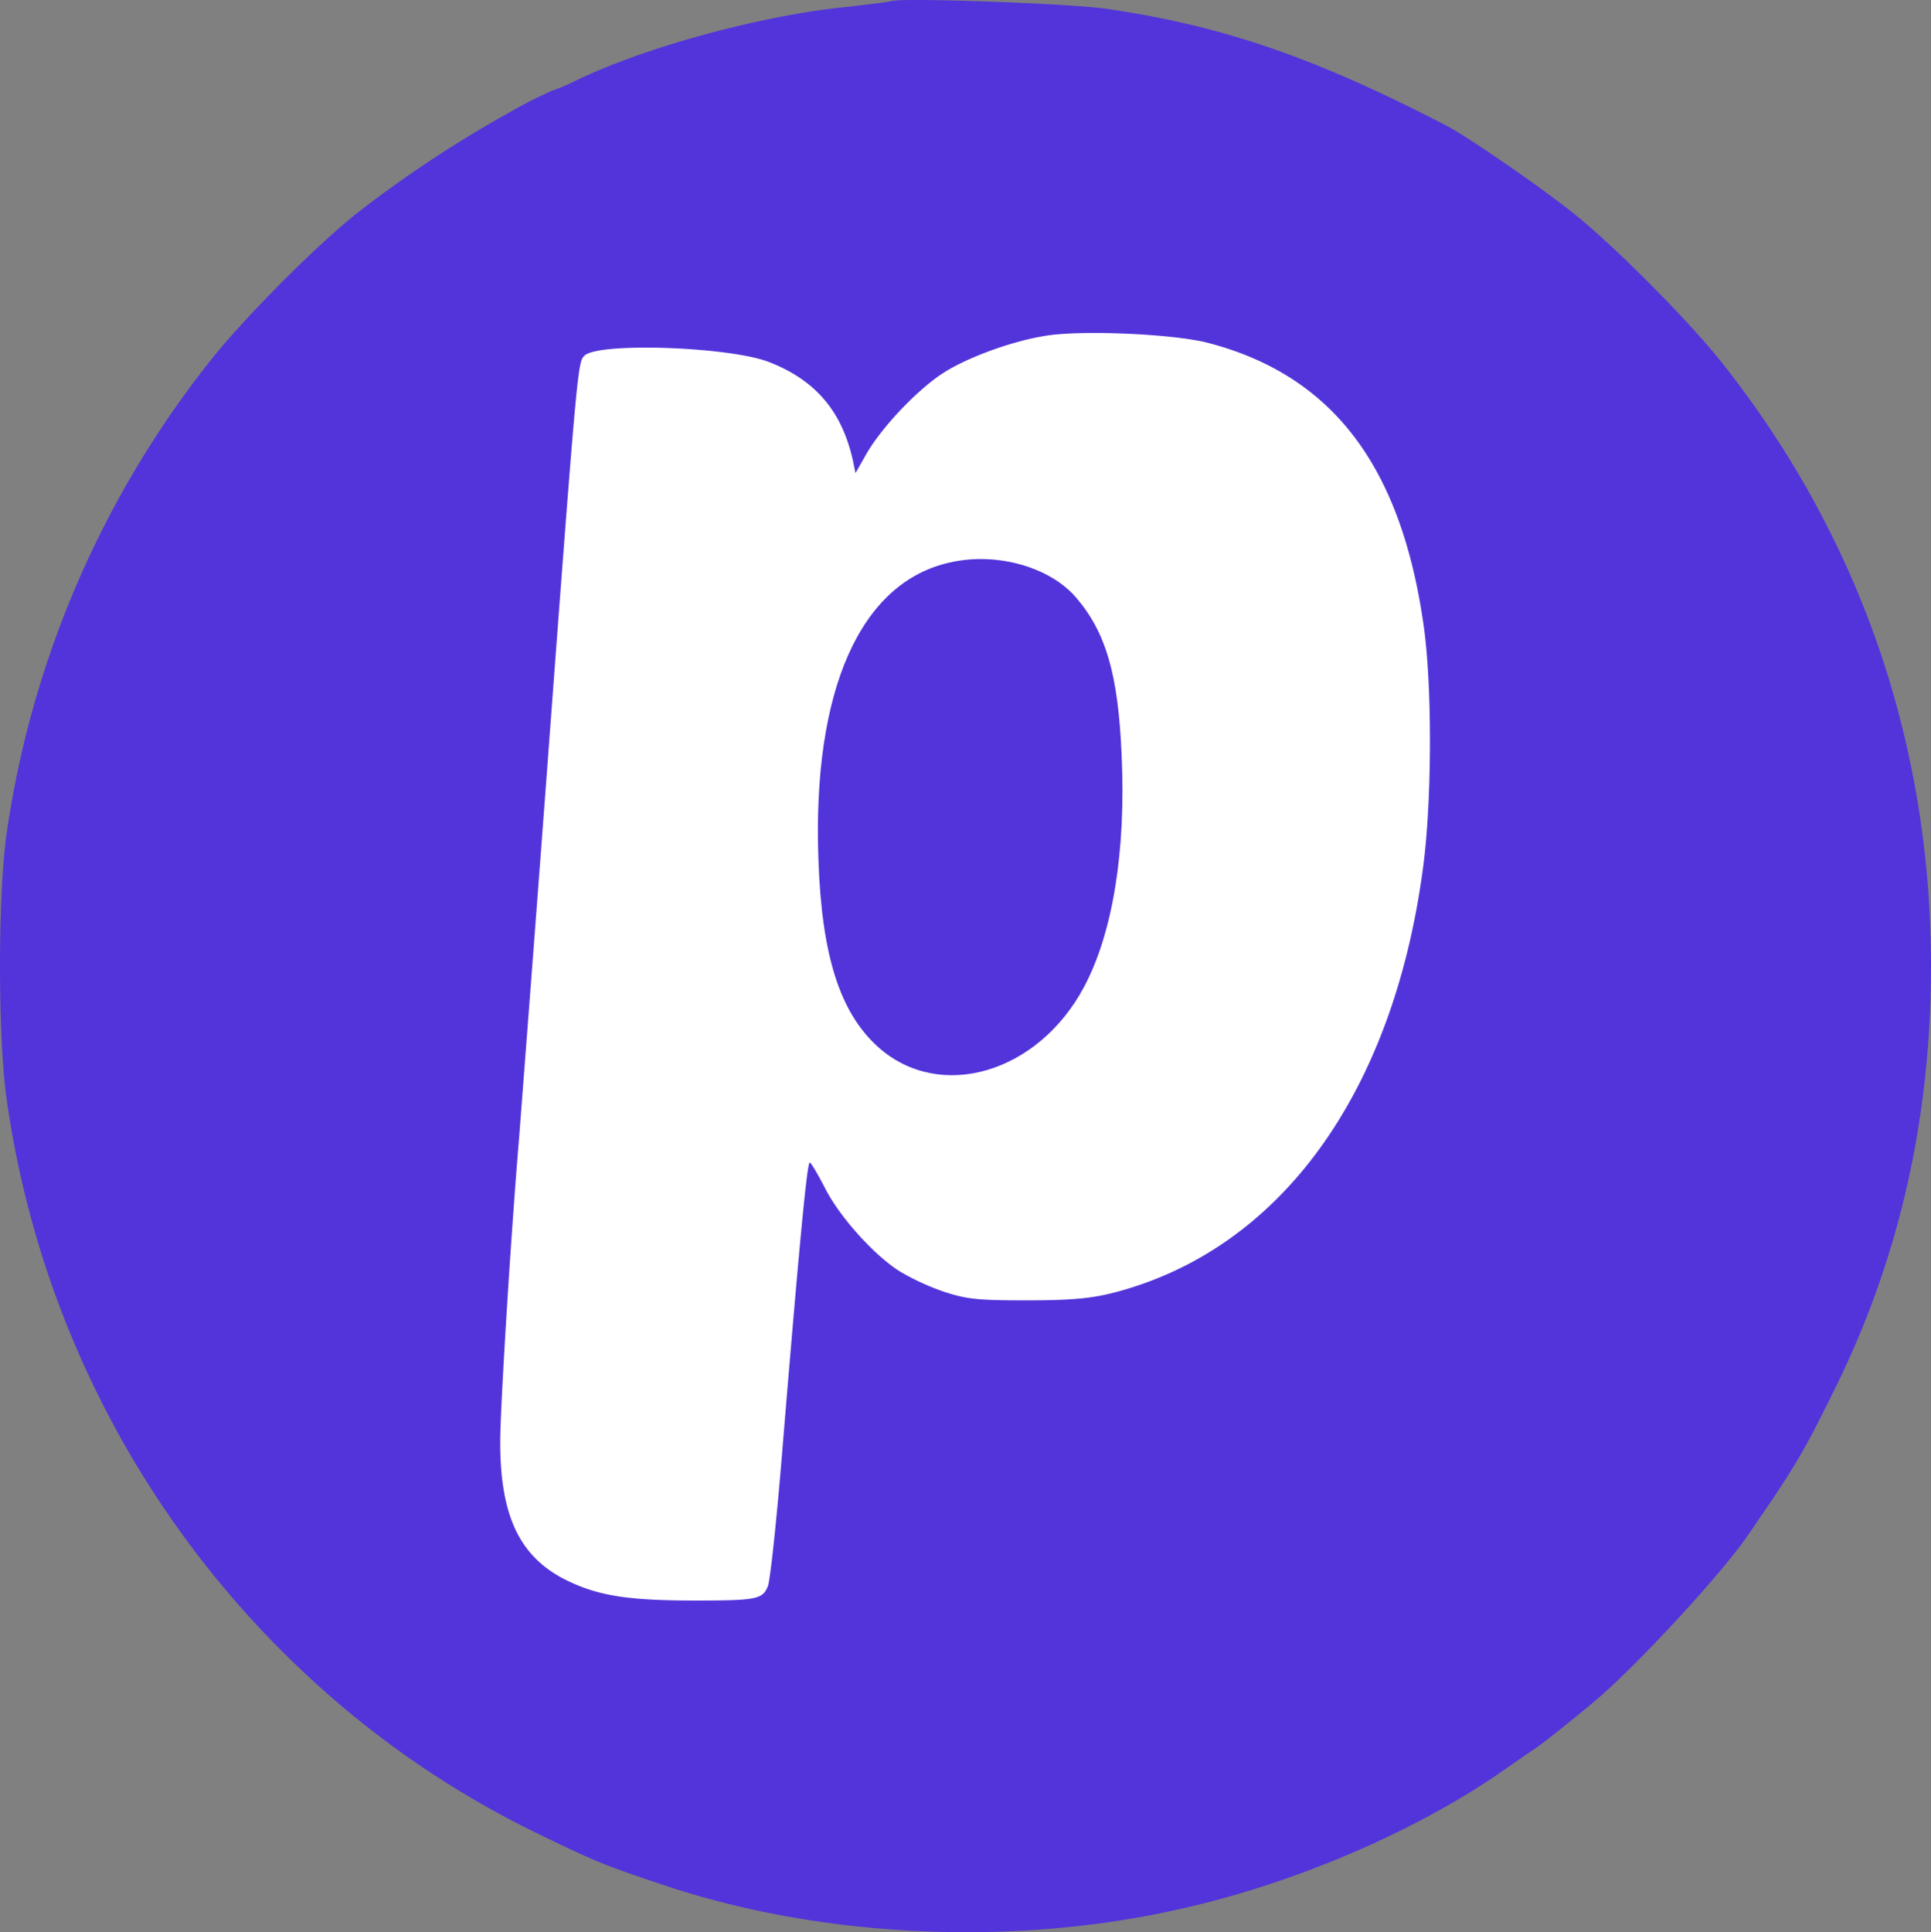 <svg xmlns="http://www.w3.org/2000/svg" width="511.5" height="511.755" viewBox="0 0 511.5 511.755">
  <rect x="0" y="0" width="511.5" height="511.755" fill="#808080" stroke="none"/>
  <g id="Group_3" data-name="Group 3" transform="translate(-1073 -237.123)">
    <rect id="Rectangle_2" data-name="Rectangle 2" width="269" height="396" transform="translate(1184 295)" fill="#fff"/>
    <g id="android-chrome-512x512" transform="translate(1072.5 749.035)">
      <path id="Path_2" data-name="Path 2" d="M236.5-511.6c-.5.2-6.2.9-12.5,1.6-22.3,2.3-53,10.7-71.1,19.5A44,44,0,0,1,147-488a117.012,117.012,0,0,0-11.1,5.6,317.471,317.471,0,0,0-40.9,27c-10.7,8.5-29.4,27.3-38.3,38.4A261.554,261.554,0,0,0,2.3-291.5c-2.4,16.6-2.4,54.4,0,71A257.478,257.478,0,0,0,90-60.9,247.971,247.971,0,0,0,143.5-26c15,7.3,17.3,8.2,33.5,13.6C218.9,1.5,269.8,3.7,314-6.5c30.8-7,63.3-21.2,86-37.4,2.5-1.7,5.6-3.9,7-4.8,2.5-1.7,9.4-7.2,16-12.7,11-9.3,33.2-33.3,40.3-43.6,12.6-18.3,14.6-21.6,22.8-38.2,17.2-34.4,25.8-71.6,25.9-112.3.1-59.5-18.9-114.4-55.5-160.5-8.7-11-28.6-31-39.3-39.5-8.5-6.8-27.9-20.2-33.5-23.1-35.1-18.2-59.4-26.5-90.2-31C283.6-511,239.1-512.6,236.5-511.6Zm84,90.5c32.9,8.6,51.1,32.5,57.1,74.8,2.3,16,2.2,46.5-.1,63.8C369.6-222,339.3-180.6,295-169.4c-5.7,1.4-11.1,1.9-22.5,1.9-13,0-15.9-.3-22-2.3a63.89,63.89,0,0,1-11.7-5.4c-6.8-4.3-15.9-14.4-19.8-22.1-1.9-3.7-3.7-6.7-4-6.7-.7,0-2.6,19.4-7.5,79-1.4,16.8-3,31.7-3.6,33.2-1.4,3.5-3,3.8-19.4,3.8-16.5,0-24.5-1.1-32.3-4.6-13.6-6-19.2-16.9-19.2-37.4,0-9,2.8-54.4,5-80.5.5-6.6,3.7-48,7-92,8.4-112.3,8.5-113.5,10.3-115.2,3.6-3.6,38.1-2.4,48.7,1.6,12.5,4.8,19.6,13.1,22.5,26.5l.6,3,2.9-5.1c4.1-7.1,13.4-16.9,20.3-21.4,6.2-4,17.7-8.3,26.7-9.8C286.3-424.6,311.3-423.5,320.5-421.1Z" fill="#5334da"/>
      <path id="Path_3" data-name="Path 3" d="M252.4-363c-24,5.1-36.8,33.9-35.1,79,.9,25.3,5.7,40.3,15.8,49.4,16.3,14.6,42.4,7,54.6-16,7.5-14.1,11.1-35.8,9.9-61.4-.9-21.2-4.1-32.4-12.1-41.7C278.6-361.7,264.7-365.7,252.4-363Z" fill="#5334da"/>
    </g>
  </g>
</svg>

